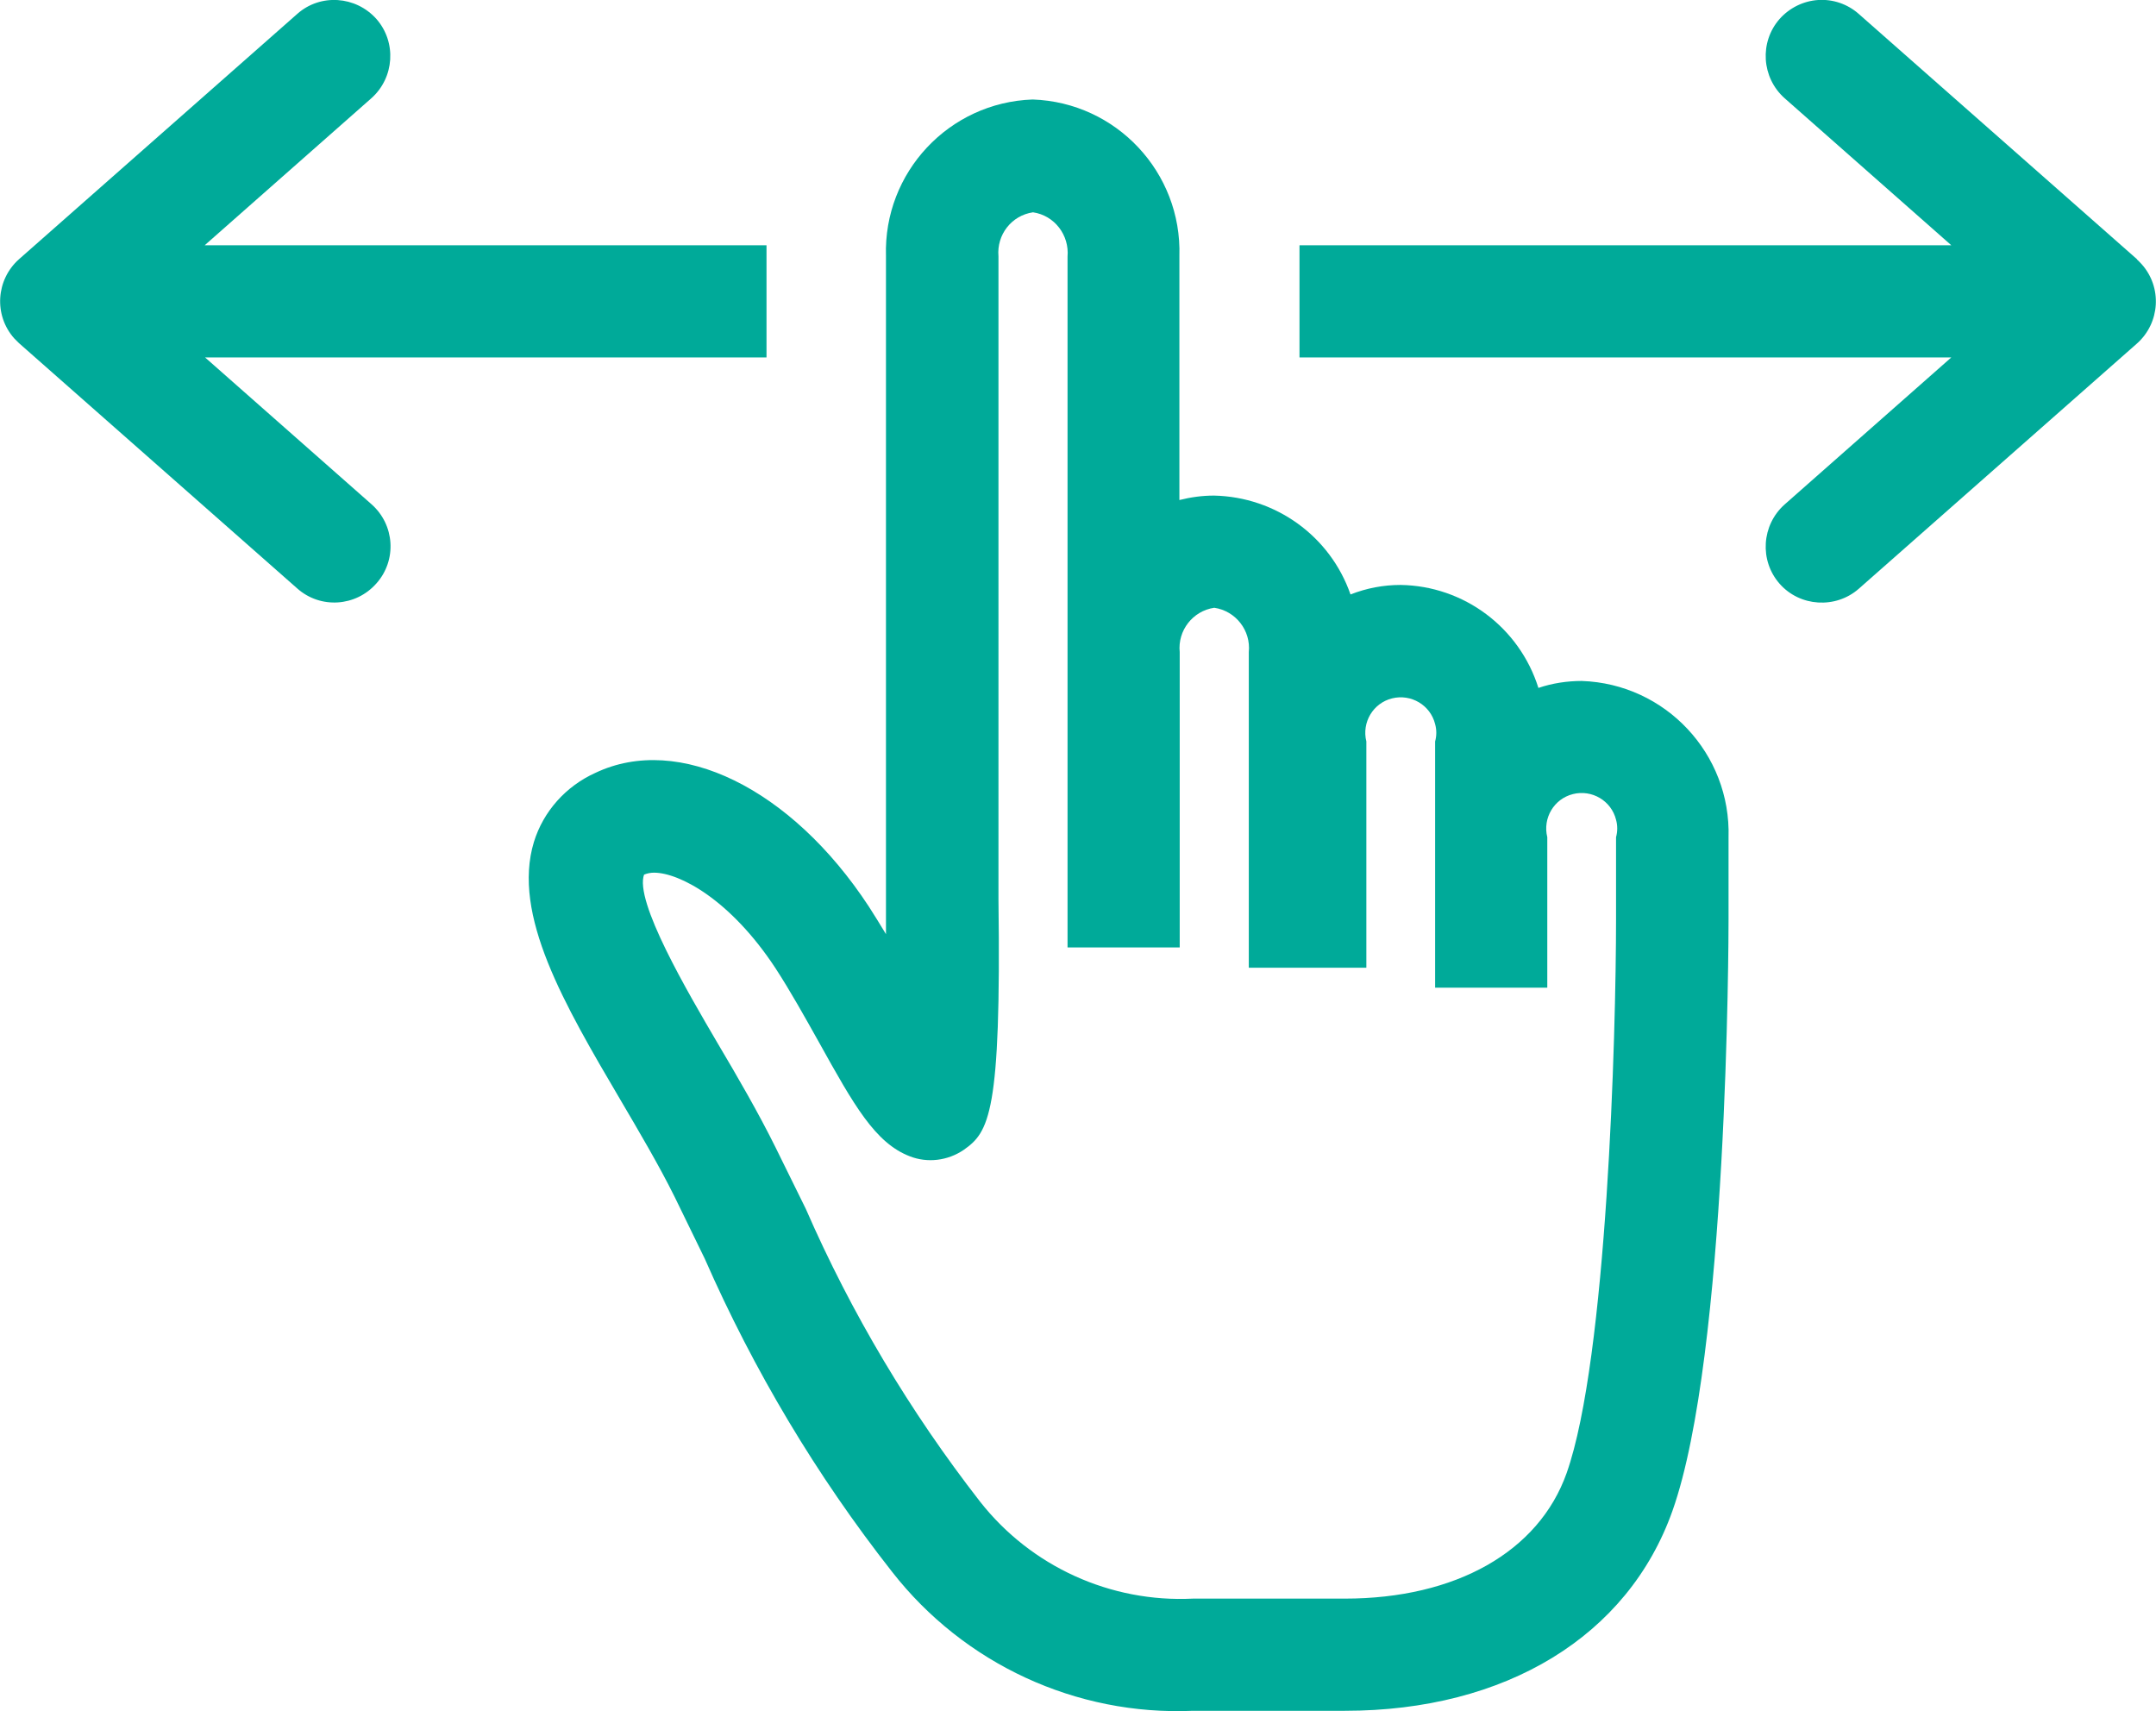 <?xml version="1.0" encoding="UTF-8"?><svg id="uuid-96358f9a-9e1a-4179-a866-4accf72344b5" xmlns="http://www.w3.org/2000/svg" xmlns:xlink="http://www.w3.org/1999/xlink" viewBox="0 0 68.04 54"><defs><clipPath id="uuid-d577cbdc-c1bd-4a52-b979-01491a2e864c"><rect width="68.04" height="54" fill="none"/></clipPath></defs><g id="uuid-78e07928-3d77-4c80-8728-2dd43d9adb97"><g clip-path="url(#uuid-d577cbdc-c1bd-4a52-b979-01491a2e864c)"><g id="uuid-709e86d6-1ece-476d-9b02-5aa26abe06f8"><path id="uuid-1ebe3d87-b622-4273-81e1-ecb58dffc454" d="m6.46,11.28h17.73v-3.54H6.46l5.26-4.64c.73-.65.8-1.77.16-2.5-.65-.73-1.77-.81-2.5-.16L.6,8.18c-.73.65-.8,1.77-.15,2.5.05.05.1.1.15.15l8.78,7.74c.73.65,1.85.58,2.5-.16.65-.73.58-1.85-.16-2.5l-5.26-4.64Z" fill="#00AA99"/><path id="uuid-393849e0-2b42-4636-9f6c-6b5704c027db" d="m67.44,8.18L58.66.44c-.35-.31-.81-.47-1.28-.44-.47.03-.91.25-1.22.6-.64.73-.57,1.85.16,2.5l5.26,4.64h-20.57v3.54h20.57l-5.26,4.64c-.73.65-.8,1.77-.16,2.5s1.77.8,2.5.16h0l8.78-7.74c.73-.65.8-1.77.15-2.5-.05-.05-.1-.11-.15-.15" fill="#00AA99"/><path id="uuid-21455d8e-829c-4c27-940e-ae51b94cd205" d="m49.92,21.49c-.46,0-.93.07-1.37.22-.6-1.91-2.35-3.22-4.35-3.25-.54,0-1.07.1-1.58.3-.64-1.84-2.36-3.08-4.31-3.12-.37,0-.73.05-1.09.14v-7.7c.08-2.64-1.99-4.85-4.63-4.94-2.64.09-4.71,2.3-4.63,4.94v20.33c0,.35,0,.71,0,1.07-.18-.3-.36-.59-.54-.87-2.45-3.74-6-5.47-8.63-4.22-.93.42-1.64,1.21-1.94,2.18-.7,2.3.96,5.13,2.73,8.14.57.97,1.22,2.07,1.71,3.06l.95,1.95c1.55,3.53,3.53,6.85,5.91,9.88,2.27,2.91,5.81,4.55,9.5,4.39h4.79c5.08,0,8.94-2.36,10.34-6.31,1.75-4.93,1.77-18.12,1.77-18.67v-2.58c.08-2.64-1.99-4.85-4.63-4.94m-29.59,6.11c.1-.04.2-.06.31-.06.8,0,2.41.85,3.83,3.01.47.72.92,1.53,1.38,2.35,1.1,1.98,1.77,3.17,2.86,3.59.56.22,1.2.14,1.7-.2.8-.56,1.19-1.13,1.1-7.9V8.09c-.06-.68.41-1.29,1.09-1.39.68.1,1.15.72,1.09,1.4v21.8h3.54v-9.32c-.07-.68.41-1.3,1.09-1.4.68.1,1.16.72,1.09,1.4v9.96h3.71v-7.14c-.15-.6.21-1.21.81-1.36s1.21.21,1.36.81c.05.18.05.37,0,.55v7.77h3.54v-4.75c-.15-.6.21-1.21.81-1.36s1.21.21,1.36.81c.05.18.05.37,0,.55v2.58c0,3.64-.28,13.87-1.56,17.49-.88,2.48-3.5,3.96-7,3.96h-4.79c-2.6.13-5.11-1.01-6.72-3.06-2.21-2.84-4.06-5.94-5.5-9.24l-.96-1.95c-.54-1.09-1.19-2.21-1.83-3.29-.92-1.57-2.64-4.49-2.31-5.32" fill="#00AA99"/></g></g></g></svg>